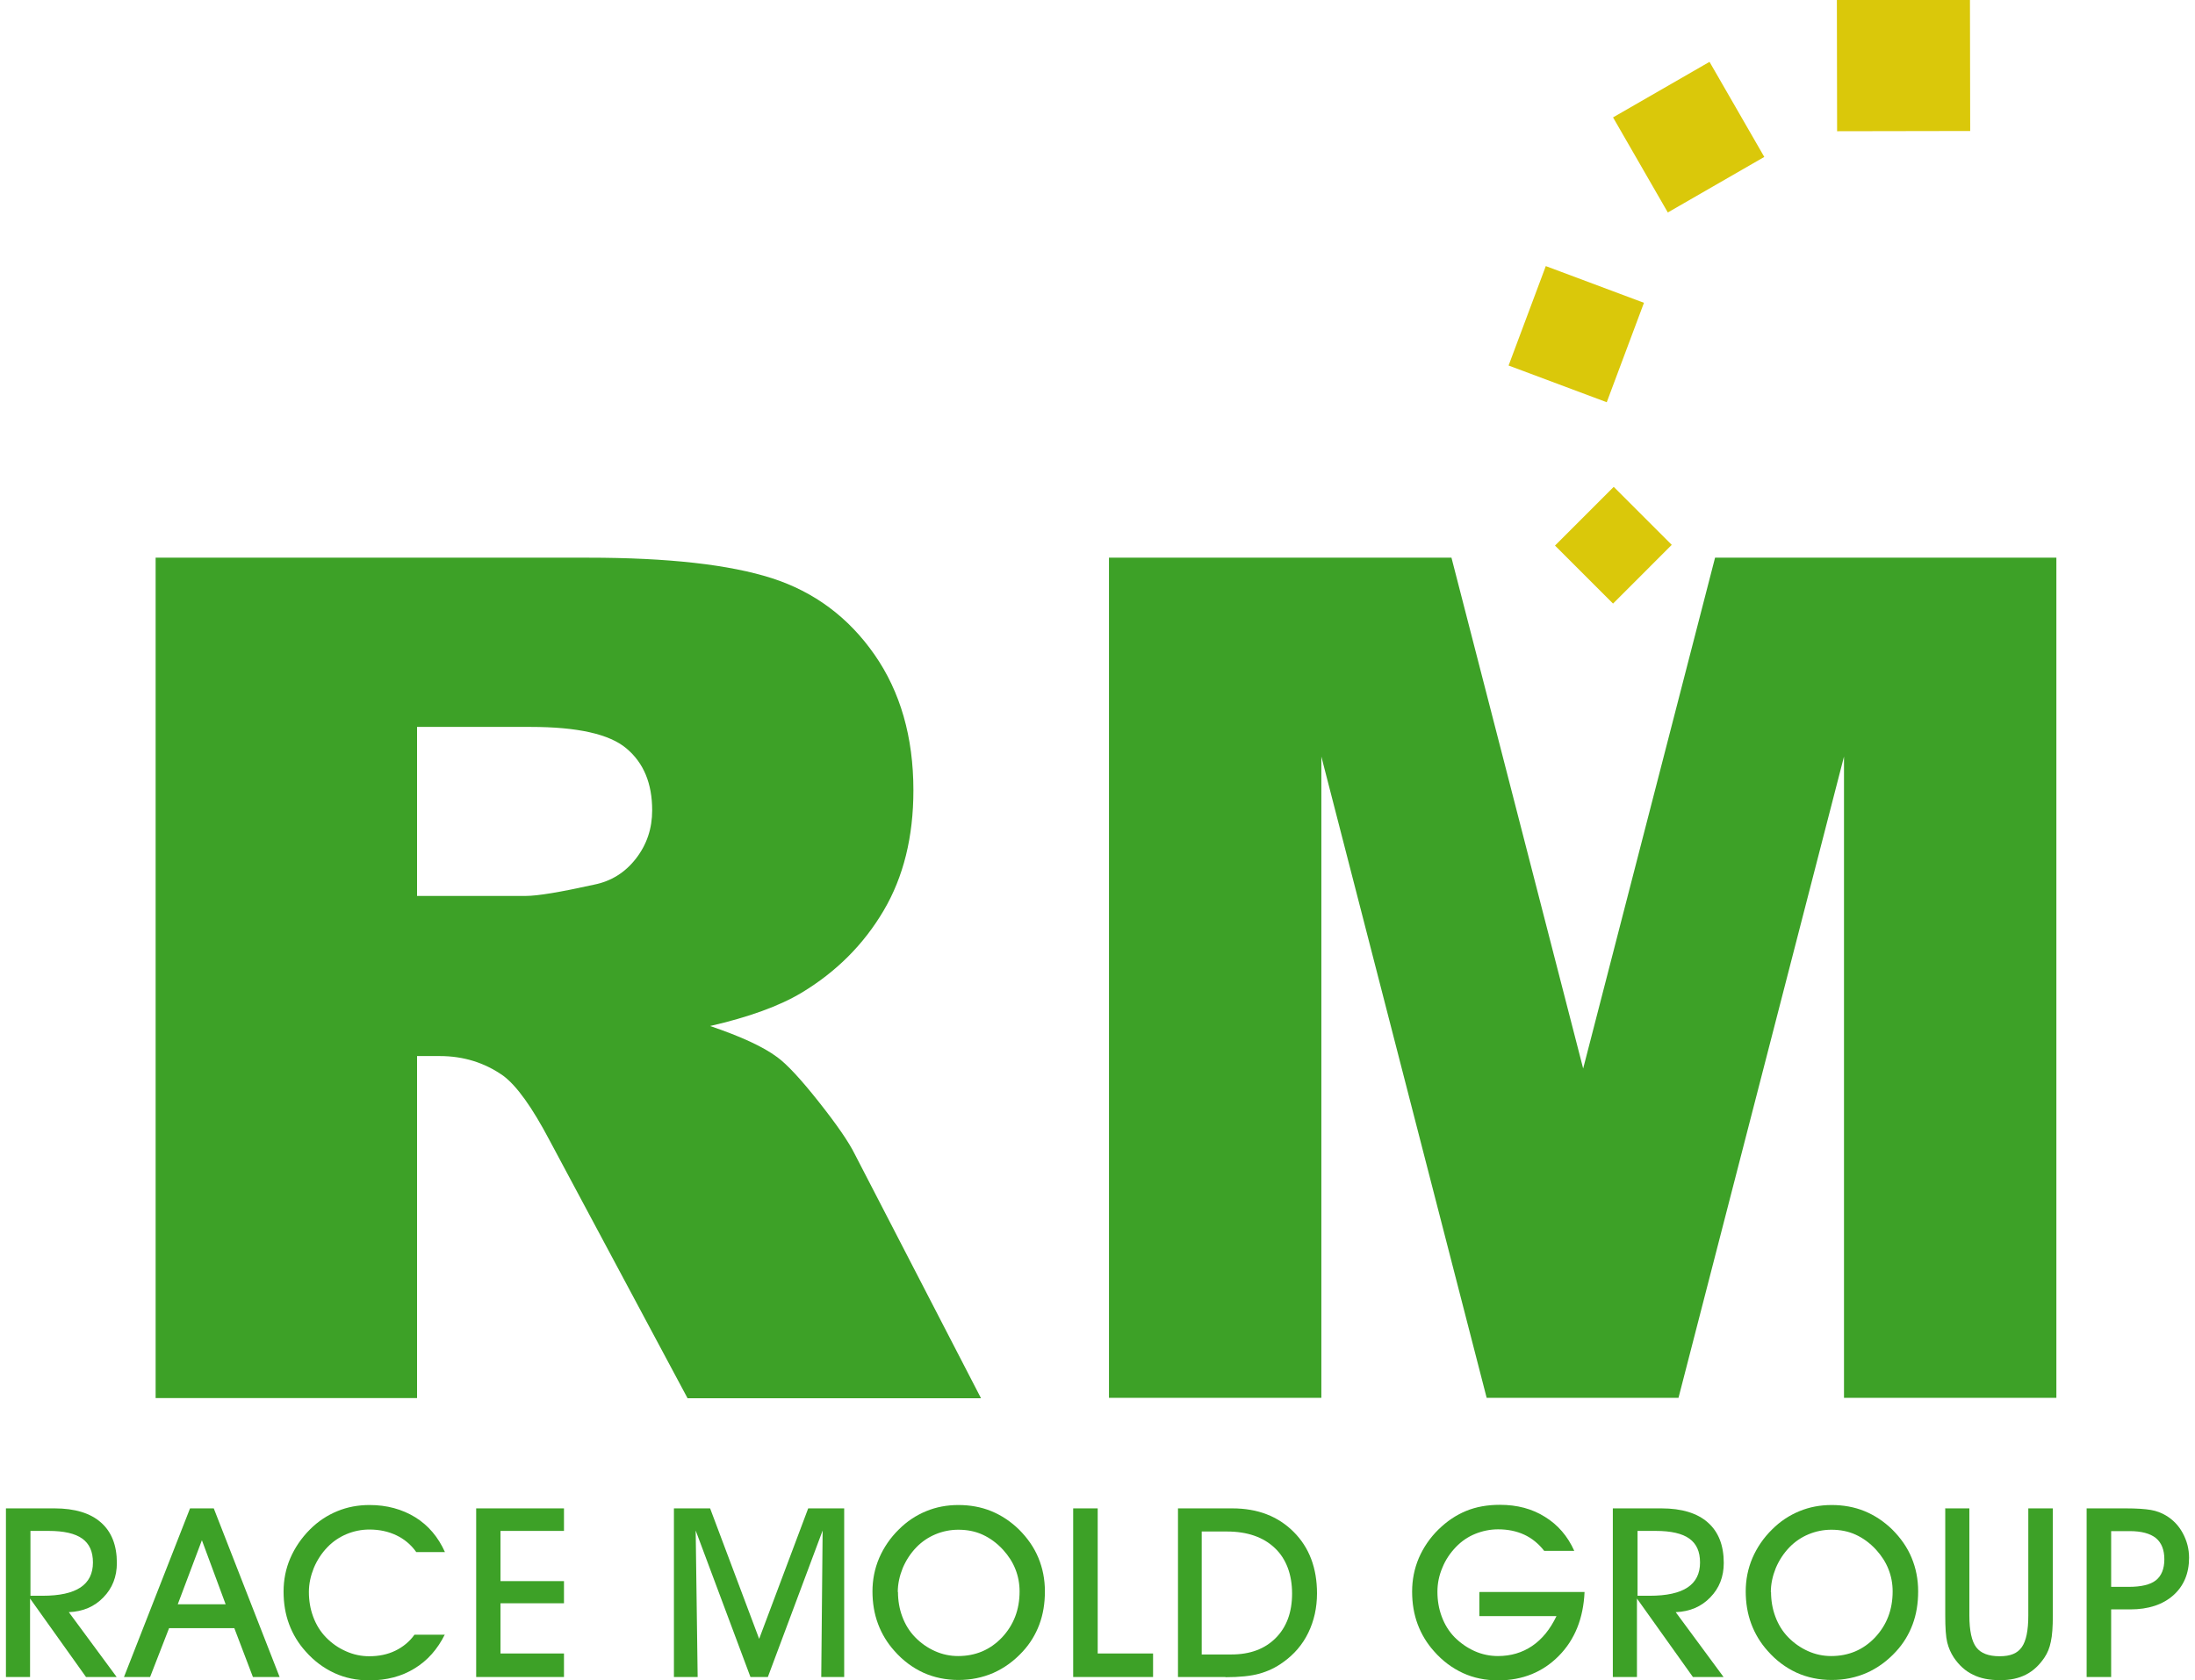 <?xml version="1.0" encoding="UTF-8"?>
<svg id="_圖層_1" data-name="圖層 1" xmlns="http://www.w3.org/2000/svg" viewBox="0 0 111 85">
  <defs>
    <style>
      .cls-1 {
        fill: #3da127;
      }

      .cls-1, .cls-2 {
        stroke-width: 0px;
      }

      .cls-2 {
        fill: #dac80a;
      }
    </style>
  </defs>
  <g>
    <g>
      <path class="cls-1" d="M7.87,70.71V28.21h21.87c4.05,0,7.15.35,9.3,1.04,2.14.69,3.87,1.98,5.18,3.86,1.31,1.88,1.97,4.17,1.97,6.87,0,2.35-.5,4.38-1.51,6.09s-2.39,3.09-4.15,4.15c-1.12.67-2.66,1.23-4.62,1.68,1.56.53,2.69,1.05,3.4,1.58.48.35,1.18,1.1,2.09,2.25.91,1.15,1.52,2.03,1.83,2.66l6.38,12.34h-14.84l-6.97-13.03c-.89-1.69-1.67-2.78-2.36-3.29-.94-.66-2.01-.99-3.2-.99h-1.15v17.3H7.87ZM21.09,45.32h5.5c.59,0,1.74-.19,3.45-.57.86-.17,1.57-.61,2.12-1.32.55-.71.82-1.52.82-2.44,0-1.36-.43-2.4-1.3-3.13-.86-.73-2.48-1.09-4.86-1.09h-5.73v8.56Z"/>
      <path class="cls-1" d="M56.07,28.21h17.33l6.66,25.84,6.67-25.84h17.26v42.5h-10.74v-32.44l-8.37,32.44h-9.7l-8.36-32.44v32.44h-10.74V28.21Z"/>
    </g>
    <g>
      <path class="cls-1" d="M1.53,84.83H.3v-8.53h2.46c1.02,0,1.81.24,2.34.71.54.47.81,1.16.81,2.05,0,.7-.23,1.28-.68,1.74-.45.47-1.03.72-1.75.75l2.42,3.28h-1.55l-2.83-3.97v3.97ZM1.53,80.72h.63c.85,0,1.49-.14,1.91-.42.42-.28.63-.7.63-1.26s-.18-.95-.54-1.21c-.36-.26-.93-.39-1.7-.39h-.92v3.28Z"/>
      <path class="cls-1" d="M8.55,82.36l-.96,2.47h-1.32l3.34-8.53h1.2l3.33,8.53h-1.35l-.94-2.47h-3.3ZM11.41,81.15l-1.2-3.24-1.22,3.24h2.42Z"/>
      <path class="cls-1" d="M22.5,82.67c-.37.75-.88,1.33-1.54,1.73-.65.4-1.41.6-2.28.6-.64,0-1.23-.12-1.77-.37-.54-.25-1.03-.61-1.46-1.1-.36-.4-.64-.86-.83-1.37-.19-.51-.28-1.06-.28-1.65s.11-1.16.34-1.69c.23-.53.56-1.02,1-1.46.41-.41.87-.71,1.38-.92s1.05-.31,1.63-.31c.87,0,1.64.21,2.31.62.66.41,1.16,1,1.5,1.76h-1.45c-.27-.38-.61-.66-1.01-.85-.4-.19-.85-.29-1.36-.29-.4,0-.79.08-1.15.23s-.69.37-.97.66c-.29.3-.52.65-.69,1.05-.16.4-.25.8-.25,1.22,0,.44.07.86.22,1.26s.36.74.64,1.03c.29.3.63.54,1.02.71.38.17.77.25,1.17.25.49,0,.93-.09,1.32-.28.39-.19.72-.46.97-.81h1.52Z"/>
      <path class="cls-1" d="M28.52,84.83h-4.44v-8.53h4.44v1.14h-3.21v2.54h3.21v1.12h-3.21v2.54h3.21v1.19Z"/>
      <path class="cls-1" d="M35.27,84.83h-1.19v-8.53h1.83l2.48,6.6,2.48-6.6h1.82v8.53h-1.16l.07-7.41-2.77,7.41h-.88l-2.77-7.41.1,7.41Z"/>
      <path class="cls-1" d="M44.12,80.51c0-.6.11-1.16.34-1.7.23-.53.56-1.02,1-1.45.41-.41.87-.71,1.38-.92s1.05-.31,1.63-.31,1.15.1,1.66.31c.51.21.98.52,1.4.93.43.43.76.9.98,1.43.22.53.33,1.09.33,1.7s-.09,1.16-.28,1.67c-.19.51-.47.97-.84,1.37-.44.48-.94.84-1.48,1.08-.55.24-1.14.36-1.77.36s-1.23-.12-1.78-.37c-.54-.25-1.03-.61-1.46-1.1-.36-.4-.64-.86-.83-1.37-.19-.51-.28-1.06-.28-1.65ZM45.41,80.52c0,.44.07.86.22,1.26.15.4.36.74.64,1.03.29.3.63.54,1.01.71.38.17.77.25,1.17.25.88,0,1.62-.31,2.22-.94.59-.63.89-1.4.89-2.33,0-.39-.07-.77-.21-1.12-.14-.36-.35-.68-.62-.98-.32-.35-.67-.6-1.04-.77-.37-.17-.78-.25-1.23-.25-.4,0-.79.08-1.15.23-.36.15-.69.37-.97.66-.29.3-.52.65-.69,1.05-.16.4-.25.8-.25,1.22Z"/>
      <path class="cls-1" d="M58.31,84.83h-4.04v-8.53h1.24v7.34h2.8v1.19Z"/>
      <path class="cls-1" d="M61.97,84.83h-2.4v-8.53h2.75c1.28,0,2.31.4,3.1,1.19.79.79,1.18,1.83,1.18,3.11,0,.73-.15,1.39-.44,1.99-.29.6-.72,1.1-1.27,1.49-.37.27-.77.46-1.2.58-.43.12-1,.18-1.72.18ZM60.78,83.69h1.49c.95,0,1.69-.28,2.24-.83.55-.55.83-1.3.83-2.25s-.29-1.76-.88-2.31c-.58-.55-1.39-.83-2.42-.83h-1.27v6.23Z"/>
      <path class="cls-1" d="M74.83,80.53h5.3c-.06,1.33-.49,2.41-1.3,3.23-.81.82-1.83,1.24-3.07,1.24-.64,0-1.24-.12-1.78-.37-.54-.25-1.03-.61-1.46-1.1-.36-.4-.64-.86-.83-1.37-.19-.51-.28-1.06-.28-1.65s.11-1.16.34-1.7c.23-.53.56-1.02,1-1.45.42-.41.88-.72,1.39-.93.51-.21,1.08-.31,1.71-.31.87,0,1.63.2,2.28.61.65.4,1.15.98,1.48,1.72h-1.52c-.28-.36-.62-.64-1.01-.82-.39-.18-.83-.27-1.32-.27-.4,0-.79.08-1.16.23-.37.15-.69.37-.97.66-.29.3-.53.65-.69,1.05-.17.4-.25.8-.25,1.22,0,.44.07.86.22,1.26.15.4.36.74.64,1.03.3.3.64.54,1.02.71s.78.25,1.18.25c.65,0,1.23-.17,1.73-.51.5-.34.91-.84,1.23-1.51h-3.9v-1.21Z"/>
      <path class="cls-1" d="M82.8,84.83h-1.24v-8.53h2.46c1.02,0,1.81.24,2.34.71.54.47.81,1.16.81,2.05,0,.7-.23,1.28-.68,1.74-.45.47-1.03.72-1.75.75l2.42,3.28h-1.55l-2.83-3.97v3.97ZM82.8,80.72h.63c.85,0,1.49-.14,1.91-.42.42-.28.63-.7.63-1.26s-.18-.95-.54-1.21c-.36-.26-.93-.39-1.7-.39h-.92v3.28Z"/>
      <path class="cls-1" d="M88.28,80.51c0-.6.11-1.16.34-1.7.23-.53.56-1.02,1-1.45.41-.41.87-.71,1.38-.92.51-.21,1.05-.31,1.63-.31s1.15.1,1.66.31.98.52,1.4.93c.43.43.76.9.98,1.43s.33,1.09.33,1.7-.09,1.16-.28,1.67c-.19.51-.47.97-.84,1.37-.44.48-.94.84-1.48,1.08-.55.24-1.14.36-1.77.36s-1.23-.12-1.78-.37c-.54-.25-1.03-.61-1.46-1.1-.36-.4-.64-.86-.83-1.37-.19-.51-.28-1.06-.28-1.65ZM89.56,80.52c0,.44.07.86.22,1.26.15.4.36.74.64,1.03.29.3.63.54,1.01.71.38.17.77.25,1.17.25.88,0,1.62-.31,2.22-.94.59-.63.89-1.4.89-2.33,0-.39-.07-.77-.21-1.12-.14-.36-.35-.68-.62-.98-.32-.35-.67-.6-1.04-.77-.37-.17-.78-.25-1.23-.25-.4,0-.79.08-1.15.23-.36.15-.69.37-.97.66-.29.3-.52.65-.69,1.05-.16.4-.25.8-.25,1.22Z"/>
      <path class="cls-1" d="M98.35,76.3h1.24v5.42c0,.77.12,1.31.35,1.61.23.3.62.45,1.18.45s.9-.15,1.12-.46c.22-.31.33-.84.33-1.6v-5.42h1.24v5.41c0,.58-.03,1.02-.1,1.33-.06.31-.17.58-.32.8-.26.39-.57.68-.94.87-.37.19-.8.28-1.3.28-.55,0-1.01-.09-1.38-.28-.38-.18-.7-.47-.97-.87-.15-.23-.26-.48-.33-.76-.07-.28-.1-.74-.1-1.38v-5.41Z"/>
      <path class="cls-1" d="M106.76,84.83h-1.24v-8.53h1.98c.56,0,.98.03,1.27.08.29.05.54.15.76.28.35.21.64.5.85.89.21.39.32.8.32,1.25,0,.79-.27,1.43-.8,1.9-.53.47-1.26.71-2.17.71h-.97v3.42ZM106.76,80.27h.89c.63,0,1.09-.11,1.37-.33.28-.22.43-.58.43-1.06s-.14-.84-.43-1.08c-.29-.23-.73-.35-1.33-.35h-.93v2.83Z"/>
    </g>
  </g>
  <rect class="cls-2" x="77.04" y="14.26" width="5.37" height="5.3" transform="translate(35.94 85.65) rotate(-69.49)"/>
  <rect class="cls-2" x="79.48" y="25.5" width="4.2" height="4.15" transform="translate(4.41 65.78) rotate(-45.01)"/>
  <rect class="cls-2" x="82.58" y="4.17" width="5.63" height="5.55" transform="translate(7.93 43.54) rotate(-29.94)"/>
  <rect class="cls-2" x="92.89" y="0" width="6.73" height="6.64" transform="translate(0 .16) rotate(-.1)"/>
</svg>